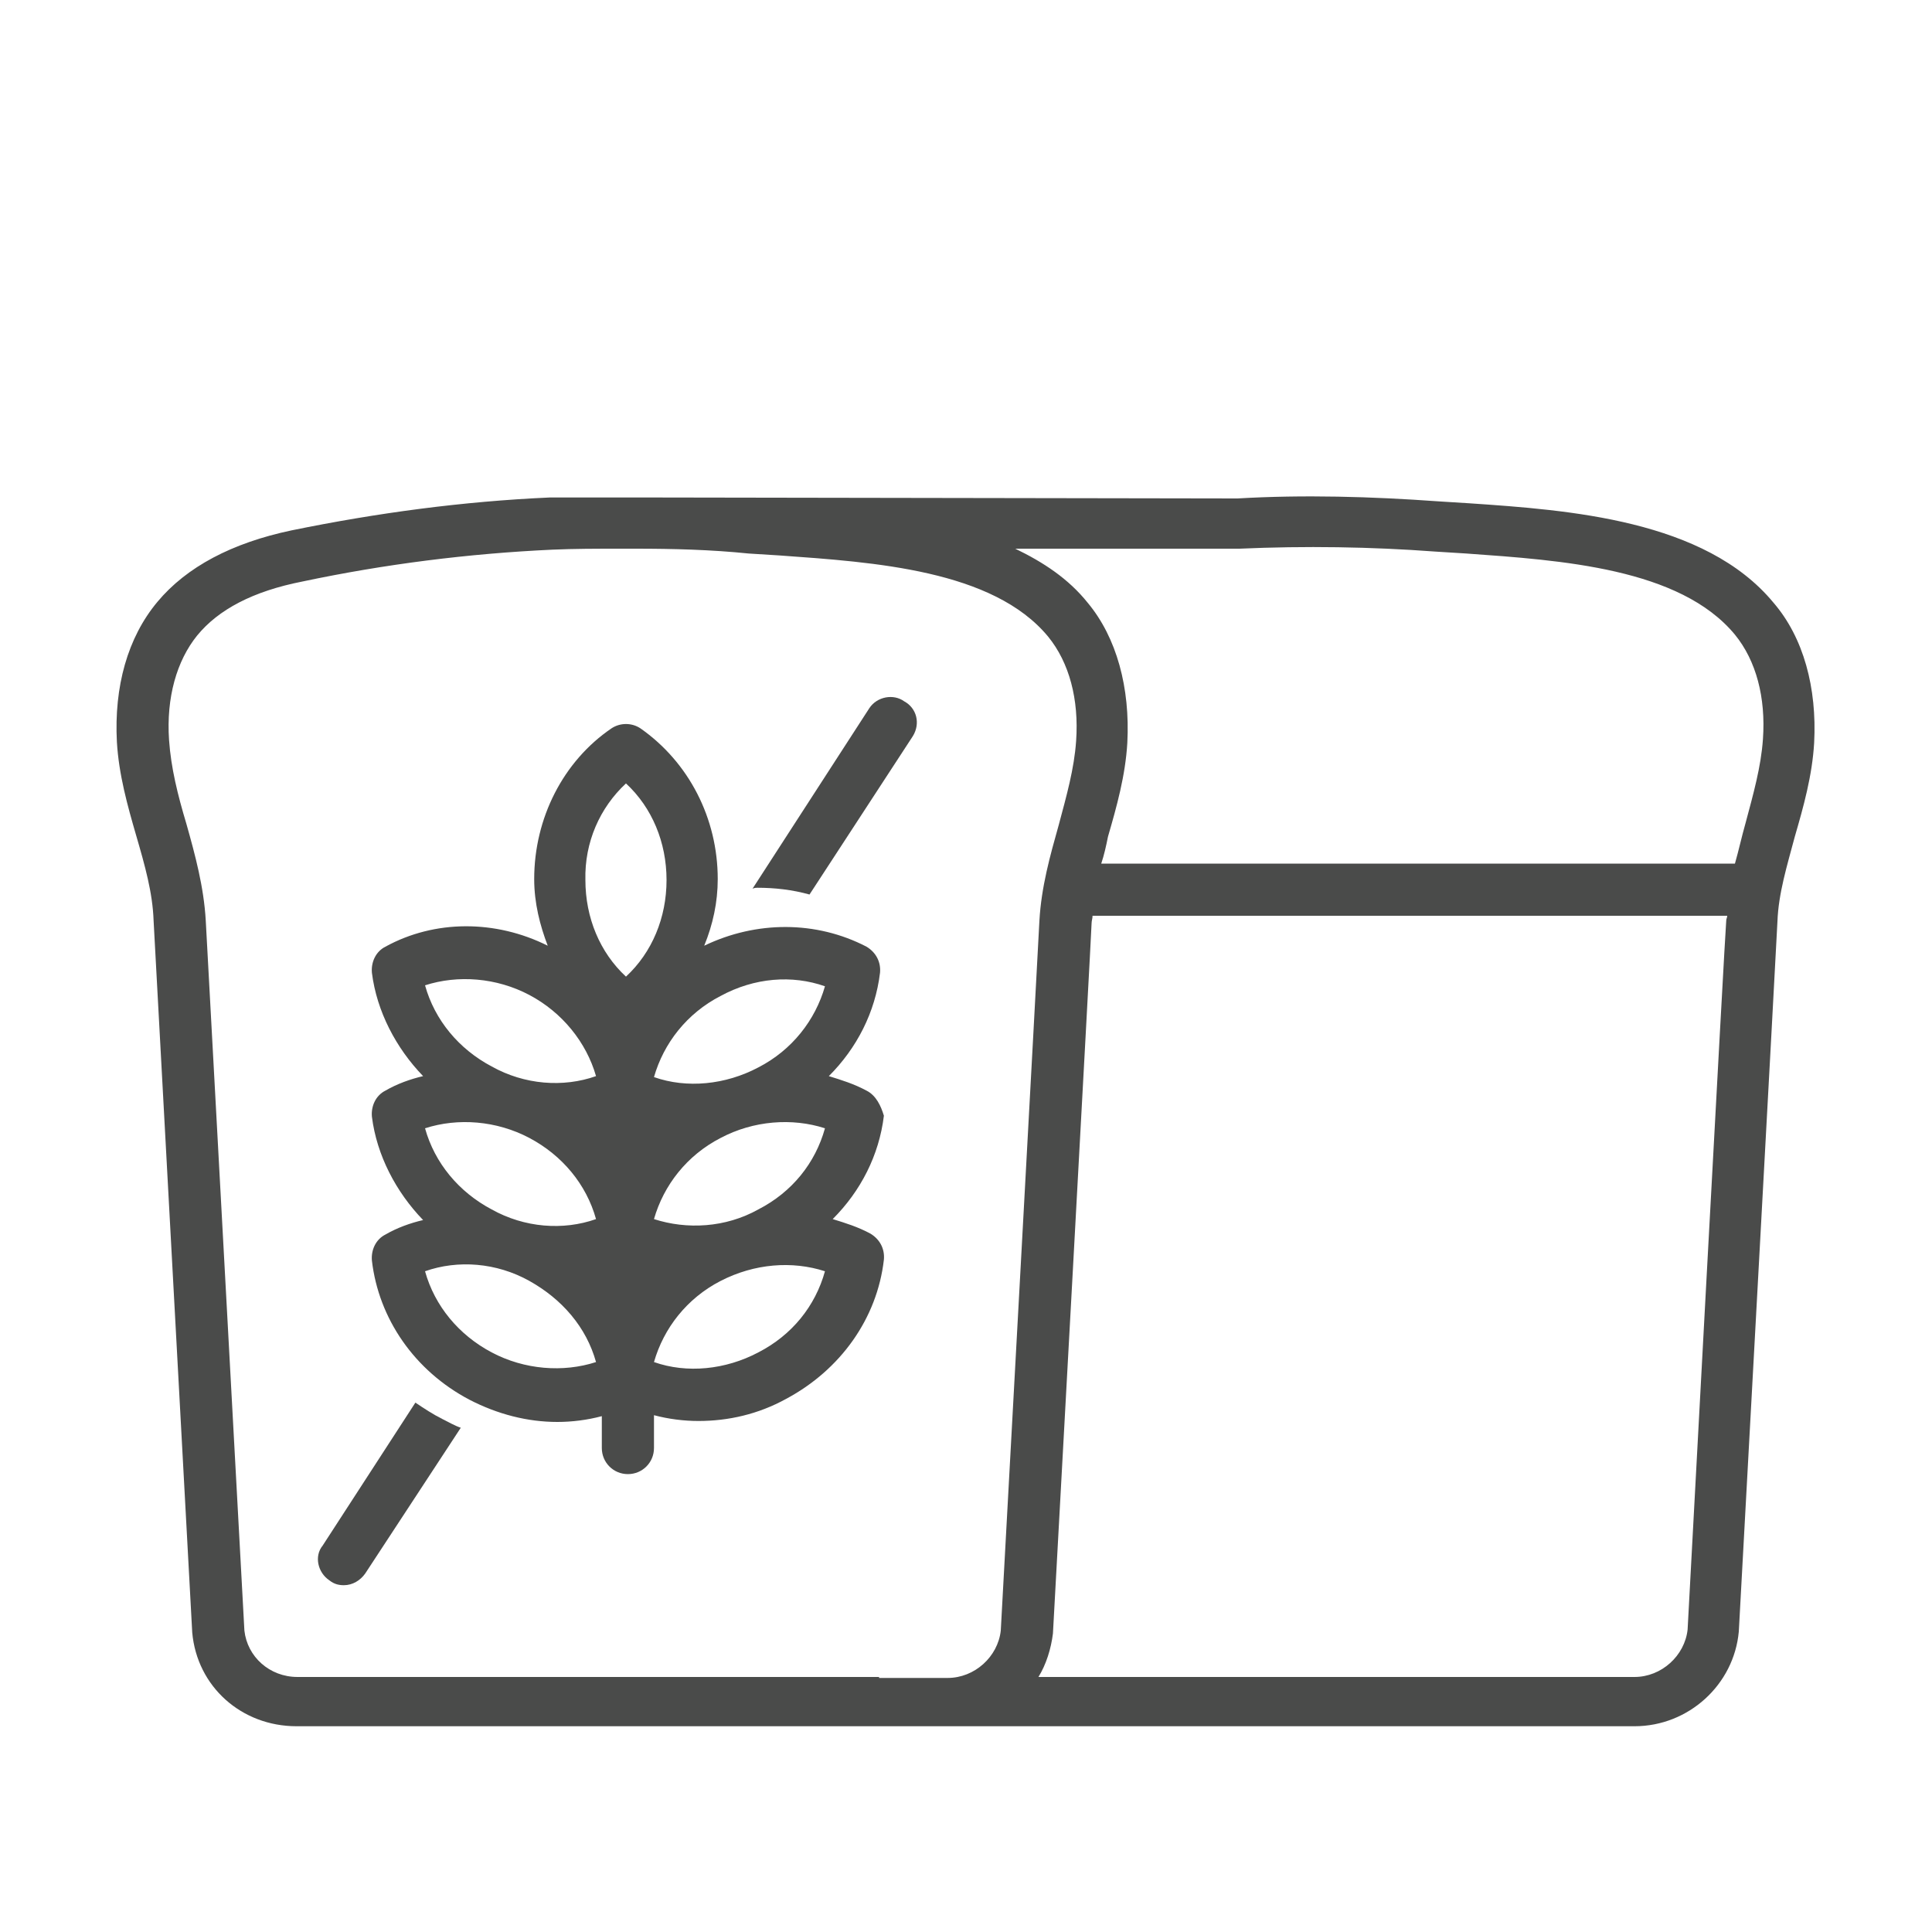 <?xml version="1.0" encoding="utf-8"?>
<!-- Generator: Adobe Illustrator 26.5.3, SVG Export Plug-In . SVG Version: 6.00 Build 0)  -->
<svg version="1.1" id="Layer_1" xmlns="http://www.w3.org/2000/svg" xmlns:xlink="http://www.w3.org/1999/xlink" x="0px" y="0px"
	 width="200px" height="200px" viewBox="0 0 200 200" style="enable-background:new 0 0 200 200;" xml:space="preserve">
<style type="text/css">
	.st0{fill:#4A4B4A;}
</style>
<g>
	<path class="st0" d="M56.9,51.5c-9,0.4-17.9,1.6-26.7,3.4c-6.2,1.3-10.9,3.8-13.9,7.4c-3.1,3.7-4.5,8.8-4.2,14.5
		c0.2,3.4,1.1,6.6,2,9.7c0.9,3.1,1.7,5.9,1.8,8.8l4,73.7c0.5,5.6,5.1,9.7,10.8,9.7H91h7.1h71.1c5.6,0,10.3-4.3,10.8-9.8
		c0,0,4-73.1,4-73.5c0.1-2.9,1-5.8,1.8-8.8c0.9-3.1,1.8-6.3,2-9.7c0.3-5.7-1.1-10.9-4.2-14.5c-7.1-8.6-21.2-9.6-31.5-10.3l-3.2-0.2
		c-6.9-0.5-14-0.7-20.8-0.3l-60.3-0.1c-0.4,0-0.8,0-1.3,0L56.9,51.5z M128.3,56.8c6.8-0.3,13.6-0.2,20.3,0.3l3.2,0.2
		c9.8,0.7,22.1,1.5,27.8,8.4c2.2,2.7,3.2,6.5,2.9,10.8c-0.2,2.9-1,5.7-1.8,8.7c-0.4,1.4-0.7,2.8-1.1,4.2h-65.6
		c0.3-0.9,0.5-1.8,0.7-2.8c0.9-3.1,1.8-6.3,2-9.7c0.3-5.7-1.1-10.9-4.1-14.5c-2-2.5-4.6-4.2-7.5-5.6L128.3,56.8z M91,173.6H30.8
		c-2.9,0-5.2-2.1-5.5-4.8l-4-73.5c-0.2-3.5-1.1-6.8-2-10c-0.9-3-1.6-5.8-1.8-8.7c-0.3-4.4,0.8-8.2,2.9-10.8
		c2.2-2.7,5.8-4.6,10.9-5.6c8.5-1.8,17.2-2.9,25.9-3.3c2.3-0.1,4.5-0.1,6.8-0.1h1.8c3.9,0,7.8,0.1,11.7,0.5l3.2,0.2
		c9.8,0.7,22.1,1.5,27.8,8.4c2.2,2.7,3.2,6.5,2.9,10.8c-0.2,2.9-1,5.7-1.8,8.7c-0.9,3.2-1.8,6.4-2,9.9c0,0.4-4,73.5-4,73.5
		c-0.3,2.7-2.7,4.9-5.5,4.9H91z M174.7,168.7c-0.3,2.7-2.7,4.9-5.5,4.9h-61.7c0.8-1.3,1.3-2.9,1.5-4.5c0,0,4-72.8,4-73.5
		c0-0.3,0.1-0.5,0.1-0.8h65.7c0,0.2-0.1,0.3-0.1,0.5C178.6,96,174.7,168.7,174.7,168.7z"/>
	<path class="st0" d="M89.7,112.9c-1.3-0.7-2.6-1.1-3.9-1.5c2.9-2.9,4.8-6.6,5.3-10.7c0.1-1.1-0.4-2.1-1.4-2.7
		c-5.2-2.7-11.4-2.7-16.8-0.1c0.9-2.2,1.4-4.5,1.4-6.9c0-6.3-3-12.1-8-15.6c-0.9-0.6-2.1-0.6-3,0c-5,3.4-8,9.3-8,15.6
		c0,2.5,0.6,4.8,1.4,6.9c-5.4-2.7-11.7-2.7-16.8,0.1c-1,0.5-1.5,1.6-1.4,2.7c0.5,4,2.5,7.8,5.3,10.7c-1.3,0.3-2.7,0.8-3.9,1.5
		c-1,0.5-1.5,1.6-1.4,2.7c0.5,4,2.5,7.8,5.3,10.7c-1.3,0.3-2.7,0.8-3.9,1.5c-1,0.5-1.5,1.6-1.4,2.7c0.7,6,4.4,11.4,10.1,14.4
		c2.9,1.5,6,2.3,9.1,2.3c1.5,0,3.1-0.2,4.6-0.6v3.3c0,1.5,1.2,2.7,2.7,2.7c1.5,0,2.7-1.2,2.7-2.7v-3.4c1.5,0.4,3.1,0.6,4.6,0.6
		c3.1,0,6.2-0.7,9.1-2.3c5.6-3,9.4-8.3,10.1-14.4c0.1-1.1-0.4-2.1-1.4-2.7c-1.3-0.7-2.6-1.1-3.9-1.5c2.9-2.9,4.8-6.6,5.3-10.7
		C91.2,114.5,90.7,113.4,89.7,112.9z M78.5,125.2c-3.4,1.9-7.4,2.1-10.8,1c1-3.5,3.4-6.6,6.9-8.4c3.4-1.8,7.4-2.1,10.8-1
		C84.4,120.4,82,123.4,78.5,125.2L78.5,125.2z M54.8,117.8c3.4,1.8,5.9,4.8,6.9,8.4c-3.4,1.2-7.4,0.9-10.8-1l0,0
		c-3.4-1.8-5.9-4.8-6.9-8.4C47.4,115.7,51.4,116,54.8,117.8z M67.4,116.8L67.4,116.8L67.4,116.8L67.4,116.8z M85.4,102.1
		c-1,3.5-3.4,6.6-6.9,8.4c-3.4,1.8-7.4,2.2-10.8,1c1-3.5,3.4-6.6,6.9-8.4C78.1,101.2,82,100.9,85.4,102.1z M64.8,81.1
		c2.7,2.5,4.2,6.1,4.2,10c0,3.9-1.5,7.5-4.2,10c-2.7-2.5-4.2-6.1-4.2-10C60.5,87.2,62.1,83.6,64.8,81.1z M54.8,103
		c3.4,1.8,5.9,4.9,6.9,8.4c-3.4,1.2-7.4,0.9-10.8-1c-3.4-1.8-5.9-4.8-6.9-8.4C47.4,100.9,51.4,101.2,54.8,103z M50.9,140L50.9,140
		c-3.4-1.8-5.9-4.8-6.9-8.4c3.4-1.2,7.4-0.9,10.8,1s5.9,4.8,6.9,8.4C58.3,142.1,54.3,141.8,50.9,140z M67.4,131.6L67.4,131.6
		L67.4,131.6L67.4,131.6z M78.5,140L78.5,140c-3.4,1.8-7.4,2.2-10.8,1c1-3.5,3.4-6.6,6.9-8.4s7.4-2.1,10.8-1
		C84.4,135.2,82,138.2,78.5,140z"/>
	<path class="st0" d="M45.8,146.9c0.6,0.3,1.3,0.7,1.9,0.9l-9.9,15.1c-0.5,0.7-1.3,1.2-2.2,1.2c-0.5,0-1-0.1-1.5-0.5
		c-1.2-0.8-1.6-2.5-0.7-3.6l9.6-14.8C43.9,145.8,44.8,146.4,45.8,146.9z"/>
	<path class="st0" d="M94.5,76.2L83.8,92.6c-1.8-0.5-3.6-0.7-5.4-0.7c-0.1,0-0.3,0-0.5,0.1L90,73.3c0.8-1.2,2.5-1.5,3.6-0.7
		C94.9,73.3,95.3,74.9,94.5,76.2z"/>
</g>
</svg>
